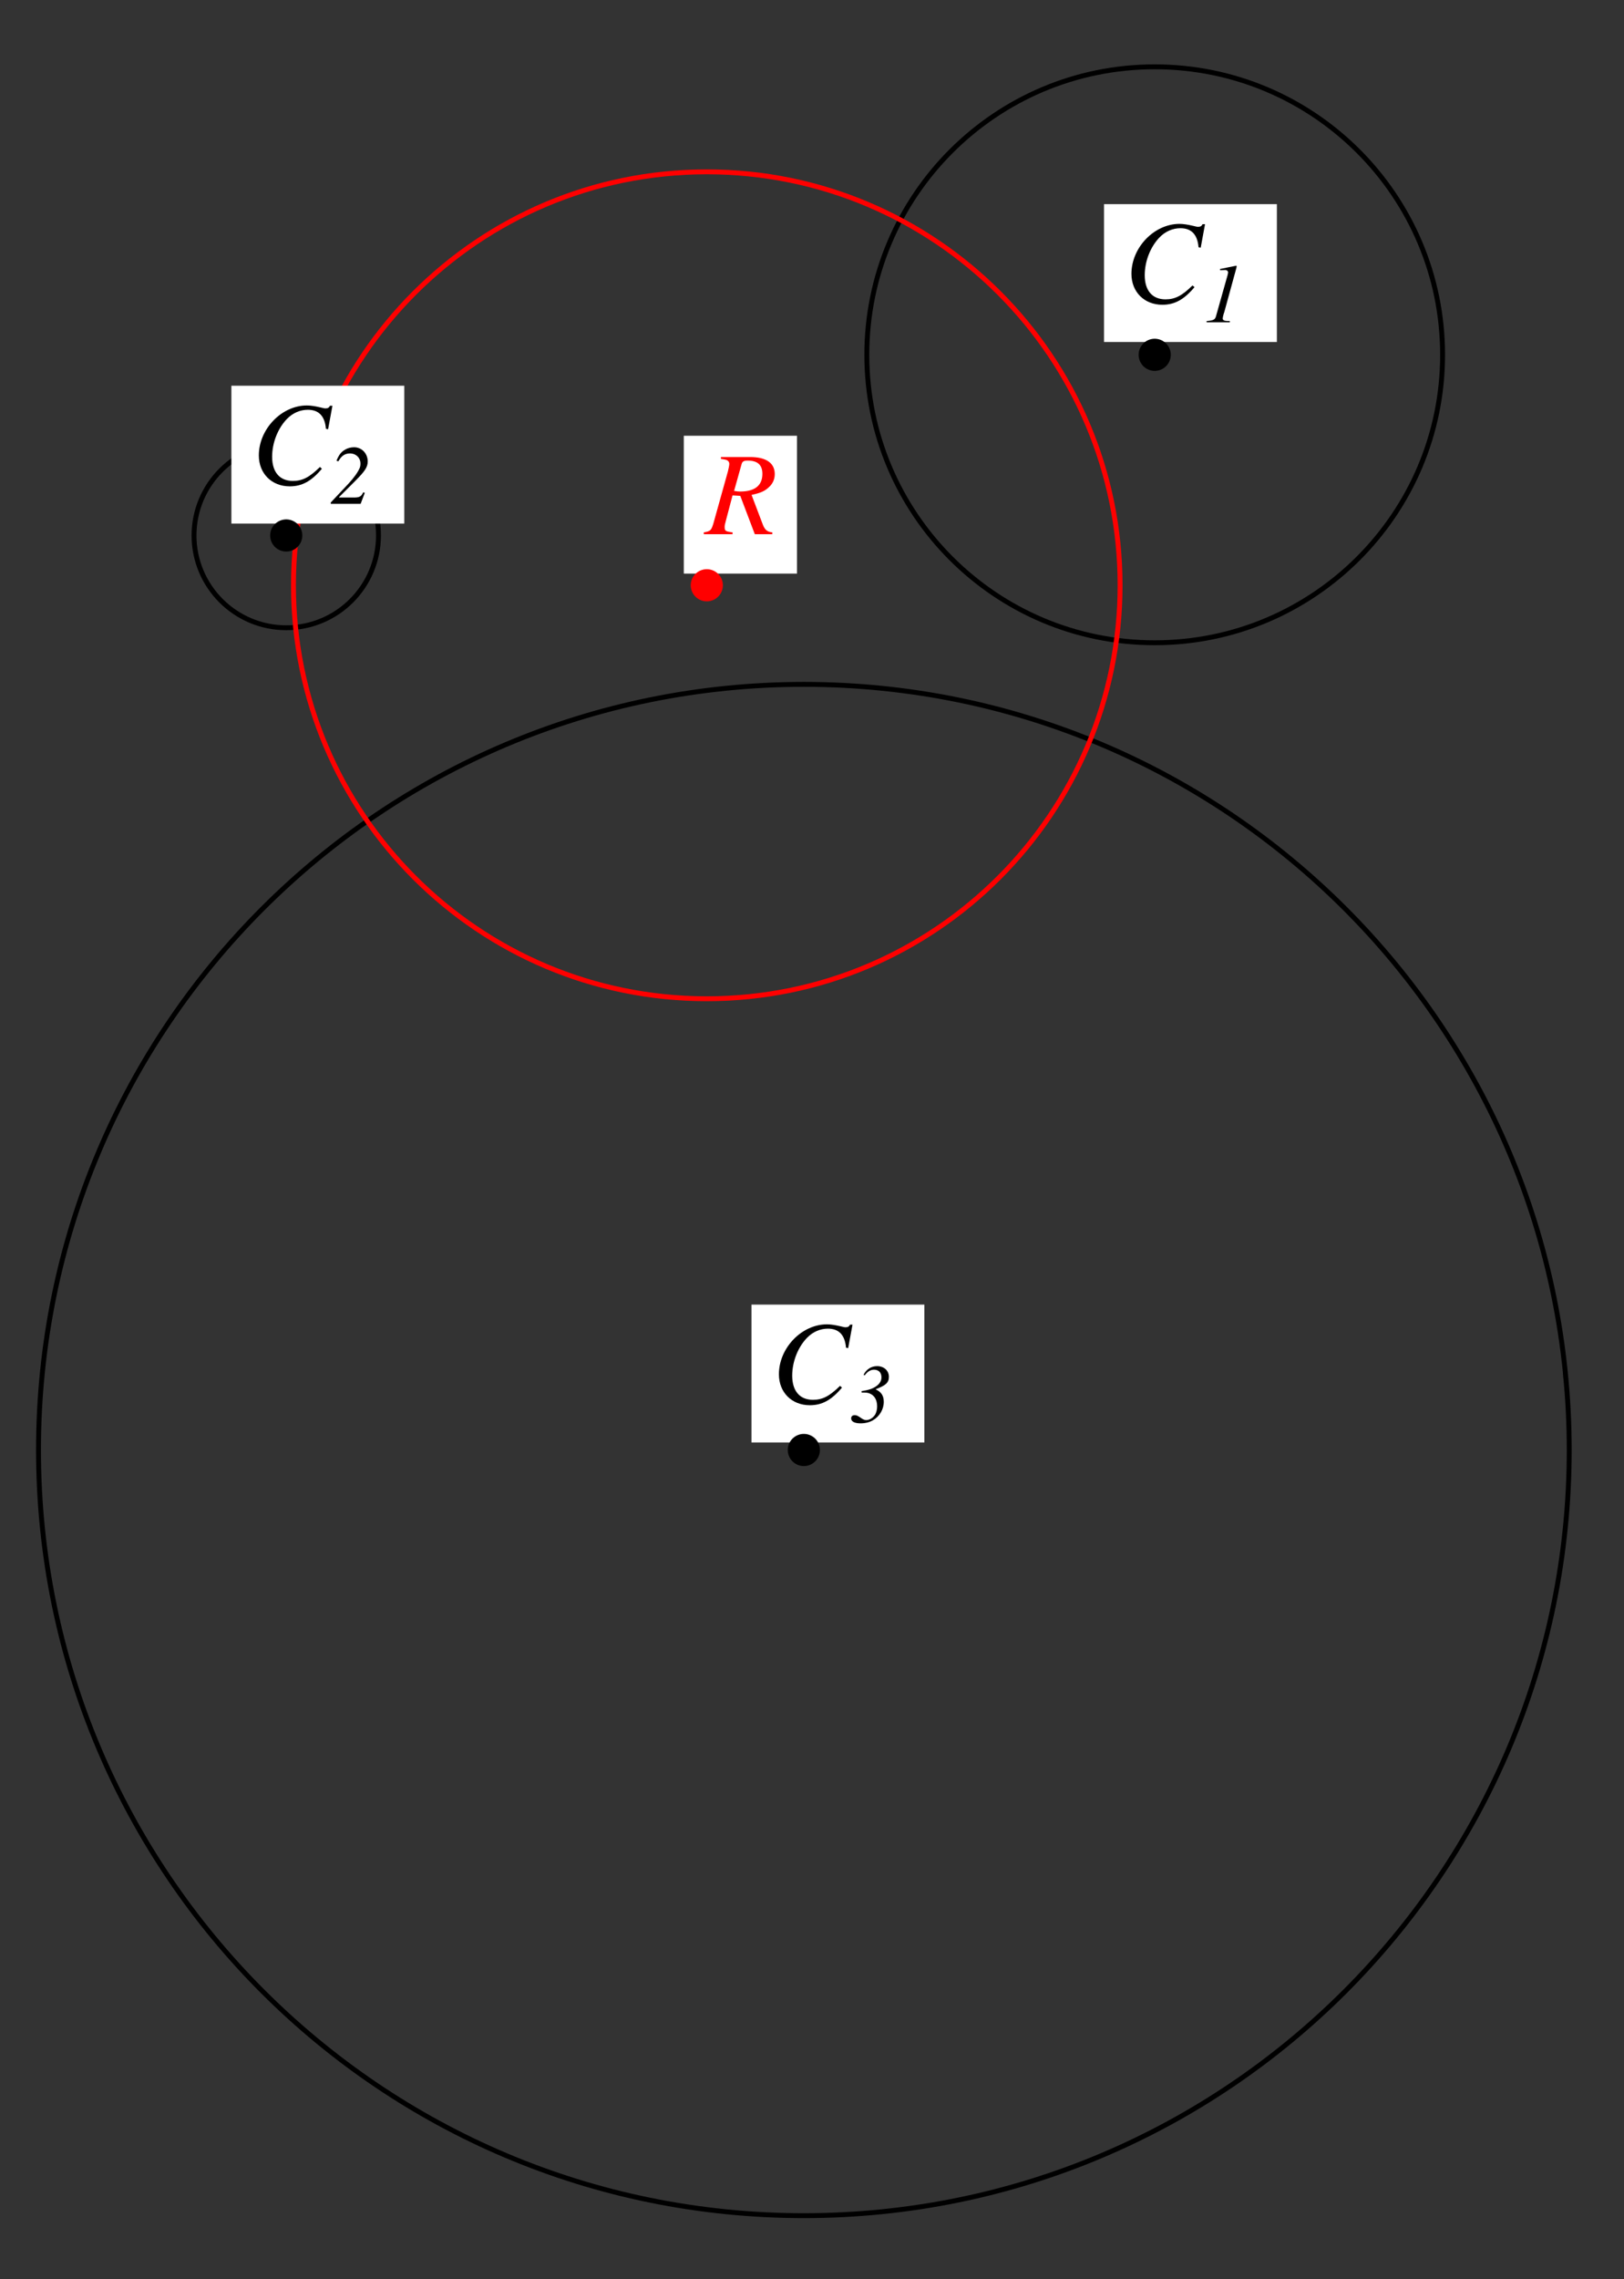 <?xml version="1.0" encoding="UTF-8"?>
<svg xmlns="http://www.w3.org/2000/svg" xmlns:xlink="http://www.w3.org/1999/xlink" width="164.13" height="230.25" viewBox="0 0 164.13 230.25">
<rect x="0" y="0" width="164.13" height="230.25" fill="#333333" stroke="none"/>
<defs>
<g>
<g id="glyph-0-0">
</g>
<g id="glyph-0-1">
<path d="M 7.781 -5.547 L 8.219 -7.922 L 7.969 -7.922 C 7.875 -7.734 7.766 -7.656 7.516 -7.656 C 7.406 -7.656 7.281 -7.688 7.031 -7.75 C 6.5 -7.875 6.031 -7.953 5.641 -7.953 C 3.078 -7.953 0.781 -5.562 0.781 -2.906 C 0.781 -1.078 2.078 0.219 3.906 0.219 C 5.141 0.219 6.094 -0.297 7.156 -1.562 L 6.953 -1.734 C 5.891 -0.688 5.188 -0.328 4.219 -0.328 C 2.891 -0.328 2.125 -1.219 2.125 -2.766 C 2.125 -4.188 2.703 -5.641 3.625 -6.594 C 4.203 -7.188 4.953 -7.516 5.734 -7.516 C 6.844 -7.516 7.453 -6.875 7.562 -5.594 Z M 7.781 -5.547 "/>
</g>
<g id="glyph-0-2">
<path d="M 6.766 -0.188 C 6.25 -0.234 6 -0.438 5.781 -1.047 L 4.672 -3.969 C 5.594 -4.172 5.984 -4.344 6.406 -4.734 C 6.797 -5.078 7.016 -5.531 7.016 -6.078 C 7.016 -7.188 6.141 -7.797 4.531 -7.797 L 1.578 -7.797 L 1.578 -7.609 C 2.078 -7.531 2.141 -7.516 2.25 -7.438 C 2.359 -7.375 2.422 -7.234 2.422 -7.109 C 2.422 -6.953 2.359 -6.672 2.281 -6.344 L 0.812 -1.078 C 0.594 -0.375 0.516 -0.297 -0.156 -0.188 L -0.156 0 L 2.75 0 L 2.75 -0.188 C 2.016 -0.281 1.953 -0.328 1.953 -0.75 C 1.953 -0.875 1.969 -0.984 2.094 -1.438 L 2.75 -3.922 L 3.531 -3.875 L 5 0 L 6.766 0 Z M 3.672 -7.109 C 3.75 -7.359 3.906 -7.438 4.281 -7.438 C 5.281 -7.438 5.766 -7 5.766 -6.094 C 5.766 -4.922 5 -4.312 3.516 -4.312 C 3.297 -4.312 3.203 -4.328 2.906 -4.375 Z M 3.672 -7.109 "/>
</g>
<g id="glyph-1-0">
</g>
<g id="glyph-1-1">
<path d="M 0.422 0 L 2.766 0 L 2.766 -0.125 L 2.625 -0.125 C 2.219 -0.125 2.047 -0.203 2.047 -0.391 C 2.047 -0.469 2.078 -0.594 2.141 -0.844 C 2.156 -0.891 2.172 -0.938 2.203 -1.016 L 3.406 -5.406 C 3.453 -5.562 3.453 -5.609 3.453 -5.656 C 3.453 -5.688 3.438 -5.719 3.422 -5.719 C 3.422 -5.719 3.172 -5.672 2.719 -5.578 L 1.969 -5.422 C 1.938 -5.422 1.891 -5.406 1.781 -5.391 L 1.781 -5.266 L 2.266 -5.281 C 2.453 -5.297 2.594 -5.188 2.594 -5.016 C 2.594 -4.969 2.562 -4.906 2.531 -4.734 L 1.359 -0.578 C 1.266 -0.266 1.078 -0.172 0.422 -0.125 Z M 0.422 0 "/>
</g>
<g id="glyph-1-2">
<path d="M 3.375 -1.172 C 3.188 -0.766 3.016 -0.656 2.547 -0.641 L 0.938 -0.641 L 0.938 -0.688 L 2.562 -2.312 C 3.547 -3.297 3.828 -3.719 3.828 -4.281 C 3.828 -5.094 3.219 -5.719 2.453 -5.719 C 2.141 -5.719 1.828 -5.641 1.578 -5.5 C 1.156 -5.266 0.922 -4.969 0.672 -4.359 L 0.859 -4.297 C 1.172 -4.859 1.531 -5.094 2.031 -5.094 C 2.641 -5.094 3.094 -4.656 3.094 -4.062 C 3.094 -3.891 3.062 -3.734 3.016 -3.625 C 2.812 -3.156 2.422 -2.625 1.875 -2.031 L 0.094 -0.141 L 0.094 0 L 3.109 0 L 3.531 -1.109 Z M 3.375 -1.172 "/>
</g>
<g id="glyph-1-3">
<path d="M 1.5 -4.797 C 1.797 -5.188 2.094 -5.359 2.438 -5.359 C 2.906 -5.359 3.188 -5.062 3.188 -4.594 C 3.188 -4.234 3.016 -3.938 2.656 -3.688 C 2.297 -3.438 1.922 -3.312 1.172 -3.188 L 1.188 -3.047 C 1.656 -3.047 1.734 -3.047 1.969 -2.969 C 2.484 -2.766 2.75 -2.312 2.75 -1.641 C 2.75 -1.344 2.672 -1.047 2.562 -0.844 C 2.359 -0.5 1.984 -0.266 1.641 -0.266 C 1.484 -0.266 1.297 -0.344 1.047 -0.531 C 0.797 -0.703 0.656 -0.766 0.5 -0.766 C 0.266 -0.766 0.125 -0.656 0.125 -0.438 C 0.125 -0.125 0.469 0.062 1.078 0.062 C 1.547 0.062 1.984 -0.047 2.328 -0.25 C 3 -0.641 3.422 -1.359 3.422 -2.109 C 3.422 -2.719 3.172 -3.109 2.625 -3.359 L 2.625 -3.391 C 3.641 -3.781 3.938 -4.062 3.938 -4.641 C 3.938 -5.266 3.438 -5.719 2.75 -5.719 C 2.156 -5.719 1.641 -5.391 1.375 -4.828 Z M 1.5 -4.797 "/>
</g>
</g>
</defs>
<path fill="none" stroke-width="5" stroke-linecap="round" stroke-linejoin="round" stroke="rgb(0%, 0%, 0%)" stroke-opacity="1" stroke-miterlimit="10" d="M 1472.687 1953.783 C 1472.687 2116.084 1341.095 2247.676 1178.794 2247.676 C 1016.492 2247.676 884.9 2116.084 884.9 1953.783 C 884.9 1791.481 1016.492 1659.928 1178.794 1659.928 C 1341.095 1659.928 1472.687 1791.481 1472.687 1953.783 C 1472.687 1963.6 1472.176 1973.378 1471.195 1983.156 " transform="matrix(0.099, 0, 0, -0.099, 0, 229.27)"/>
<path fill="none" stroke-width="5" stroke-linecap="round" stroke-linejoin="round" stroke="rgb(0%, 0%, 0%)" stroke-opacity="1" stroke-miterlimit="10" d="M 386.373 1769.412 C 386.373 1821.405 344.237 1863.541 292.205 1863.541 C 240.212 1863.541 198.076 1821.405 198.076 1769.412 C 198.076 1717.419 240.212 1675.244 292.205 1675.244 C 344.237 1675.244 386.373 1717.419 386.373 1769.412 C 386.373 1772.554 386.216 1775.695 385.902 1778.797 " transform="matrix(0.099, 0, 0, -0.099, 0, 229.27)"/>
<path fill="none" stroke-width="5" stroke-linecap="round" stroke-linejoin="round" stroke="rgb(0%, 0%, 0%)" stroke-opacity="1" stroke-miterlimit="10" d="M 1601.962 836.171 C 1601.962 1267.665 1252.149 1617.478 820.616 1617.478 C 389.122 1617.478 39.309 1267.665 39.309 836.171 C 39.309 404.638 389.122 54.825 820.616 54.825 C 1252.149 54.825 1601.962 404.638 1601.962 836.171 C 1601.962 862.207 1600.666 888.242 1598.035 914.16 " transform="matrix(0.099, 0, 0, -0.099, 0, 229.27)"/>
<path fill="none" stroke-width="5" stroke-linecap="round" stroke-linejoin="round" stroke="rgb(100%, 0%, 0%)" stroke-opacity="1" stroke-miterlimit="10" d="M 1143.451 1718.597 C 1143.451 1951.623 954.564 2140.509 721.539 2140.509 C 488.513 2140.509 299.587 1951.623 299.587 1718.597 C 299.587 1485.572 488.513 1296.646 721.539 1296.646 C 954.564 1296.646 1143.451 1485.572 1143.451 1718.597 C 1143.451 1732.656 1142.744 1746.714 1141.37 1760.694 " transform="matrix(0.099, 0, 0, -0.099, 0, 229.27)"/>
<path fill-rule="nonzero" fill="rgb(100%, 100%, 100%)" fill-opacity="1" d="M 111.578 34.551 L 129.047 34.551 L 129.047 20.625 L 111.578 20.625 Z M 111.578 34.551 "/>
<g fill="rgb(0%, 0%, 0%)" fill-opacity="1">
<use xlink:href="#glyph-0-1" x="113.568" y="30.571"/>
</g>
<g fill="rgb(0%, 0%, 0%)" fill-opacity="1">
<use xlink:href="#glyph-1-1" x="121.526" y="32.561"/>
</g>
<path fill="none" stroke-width="32.816" stroke-linecap="round" stroke-linejoin="round" stroke="rgb(0%, 0%, 0%)" stroke-opacity="1" stroke-miterlimit="10" d="M 1178.794 1953.783 L 1178.794 1953.783 " transform="matrix(0.099, 0, 0, -0.099, 0, 229.27)"/>
<path fill-rule="nonzero" fill="rgb(100%, 100%, 100%)" fill-opacity="1" d="M 23.387 52.895 L 40.859 52.895 L 40.859 38.969 L 23.387 38.969 Z M 23.387 52.895 "/>
<g fill="rgb(0%, 0%, 0%)" fill-opacity="1">
<use xlink:href="#glyph-0-1" x="25.378" y="48.915"/>
</g>
<g fill="rgb(0%, 0%, 0%)" fill-opacity="1">
<use xlink:href="#glyph-1-2" x="33.336" y="50.904"/>
</g>
<path fill="none" stroke-width="32.816" stroke-linecap="round" stroke-linejoin="round" stroke="rgb(0%, 0%, 0%)" stroke-opacity="1" stroke-miterlimit="10" d="M 292.205 1769.412 L 292.205 1769.412 " transform="matrix(0.099, 0, 0, -0.099, 0, 229.27)"/>
<path fill-rule="nonzero" fill="rgb(100%, 100%, 100%)" fill-opacity="1" d="M 75.949 145.727 L 93.422 145.727 L 93.422 131.801 L 75.949 131.801 Z M 75.949 145.727 "/>
<g fill="rgb(0%, 0%, 0%)" fill-opacity="1">
<use xlink:href="#glyph-0-1" x="77.94" y="141.747"/>
</g>
<g fill="rgb(0%, 0%, 0%)" fill-opacity="1">
<use xlink:href="#glyph-1-3" x="85.897" y="143.736"/>
</g>
<path fill="none" stroke-width="32.816" stroke-linecap="round" stroke-linejoin="round" stroke="rgb(0%, 0%, 0%)" stroke-opacity="1" stroke-miterlimit="10" d="M 820.616 836.171 L 820.616 836.171 " transform="matrix(0.099, 0, 0, -0.099, 0, 229.27)"/>
<path fill-rule="nonzero" fill="rgb(100%, 100%, 100%)" fill-opacity="1" d="M 69.109 57.949 L 80.547 57.949 L 80.547 44.023 L 69.109 44.023 Z M 69.109 57.949 "/>
<g fill="rgb(100%, 0%, 0%)" fill-opacity="1">
<use xlink:href="#glyph-0-2" x="71.285" y="53.97"/>
</g>
<path fill="none" stroke-width="32.816" stroke-linecap="round" stroke-linejoin="round" stroke="rgb(100%, 0%, 0%)" stroke-opacity="1" stroke-miterlimit="10" d="M 721.539 1718.597 L 721.539 1718.597 " transform="matrix(0.099, 0, 0, -0.099, 0, 229.27)"/>
</svg>
